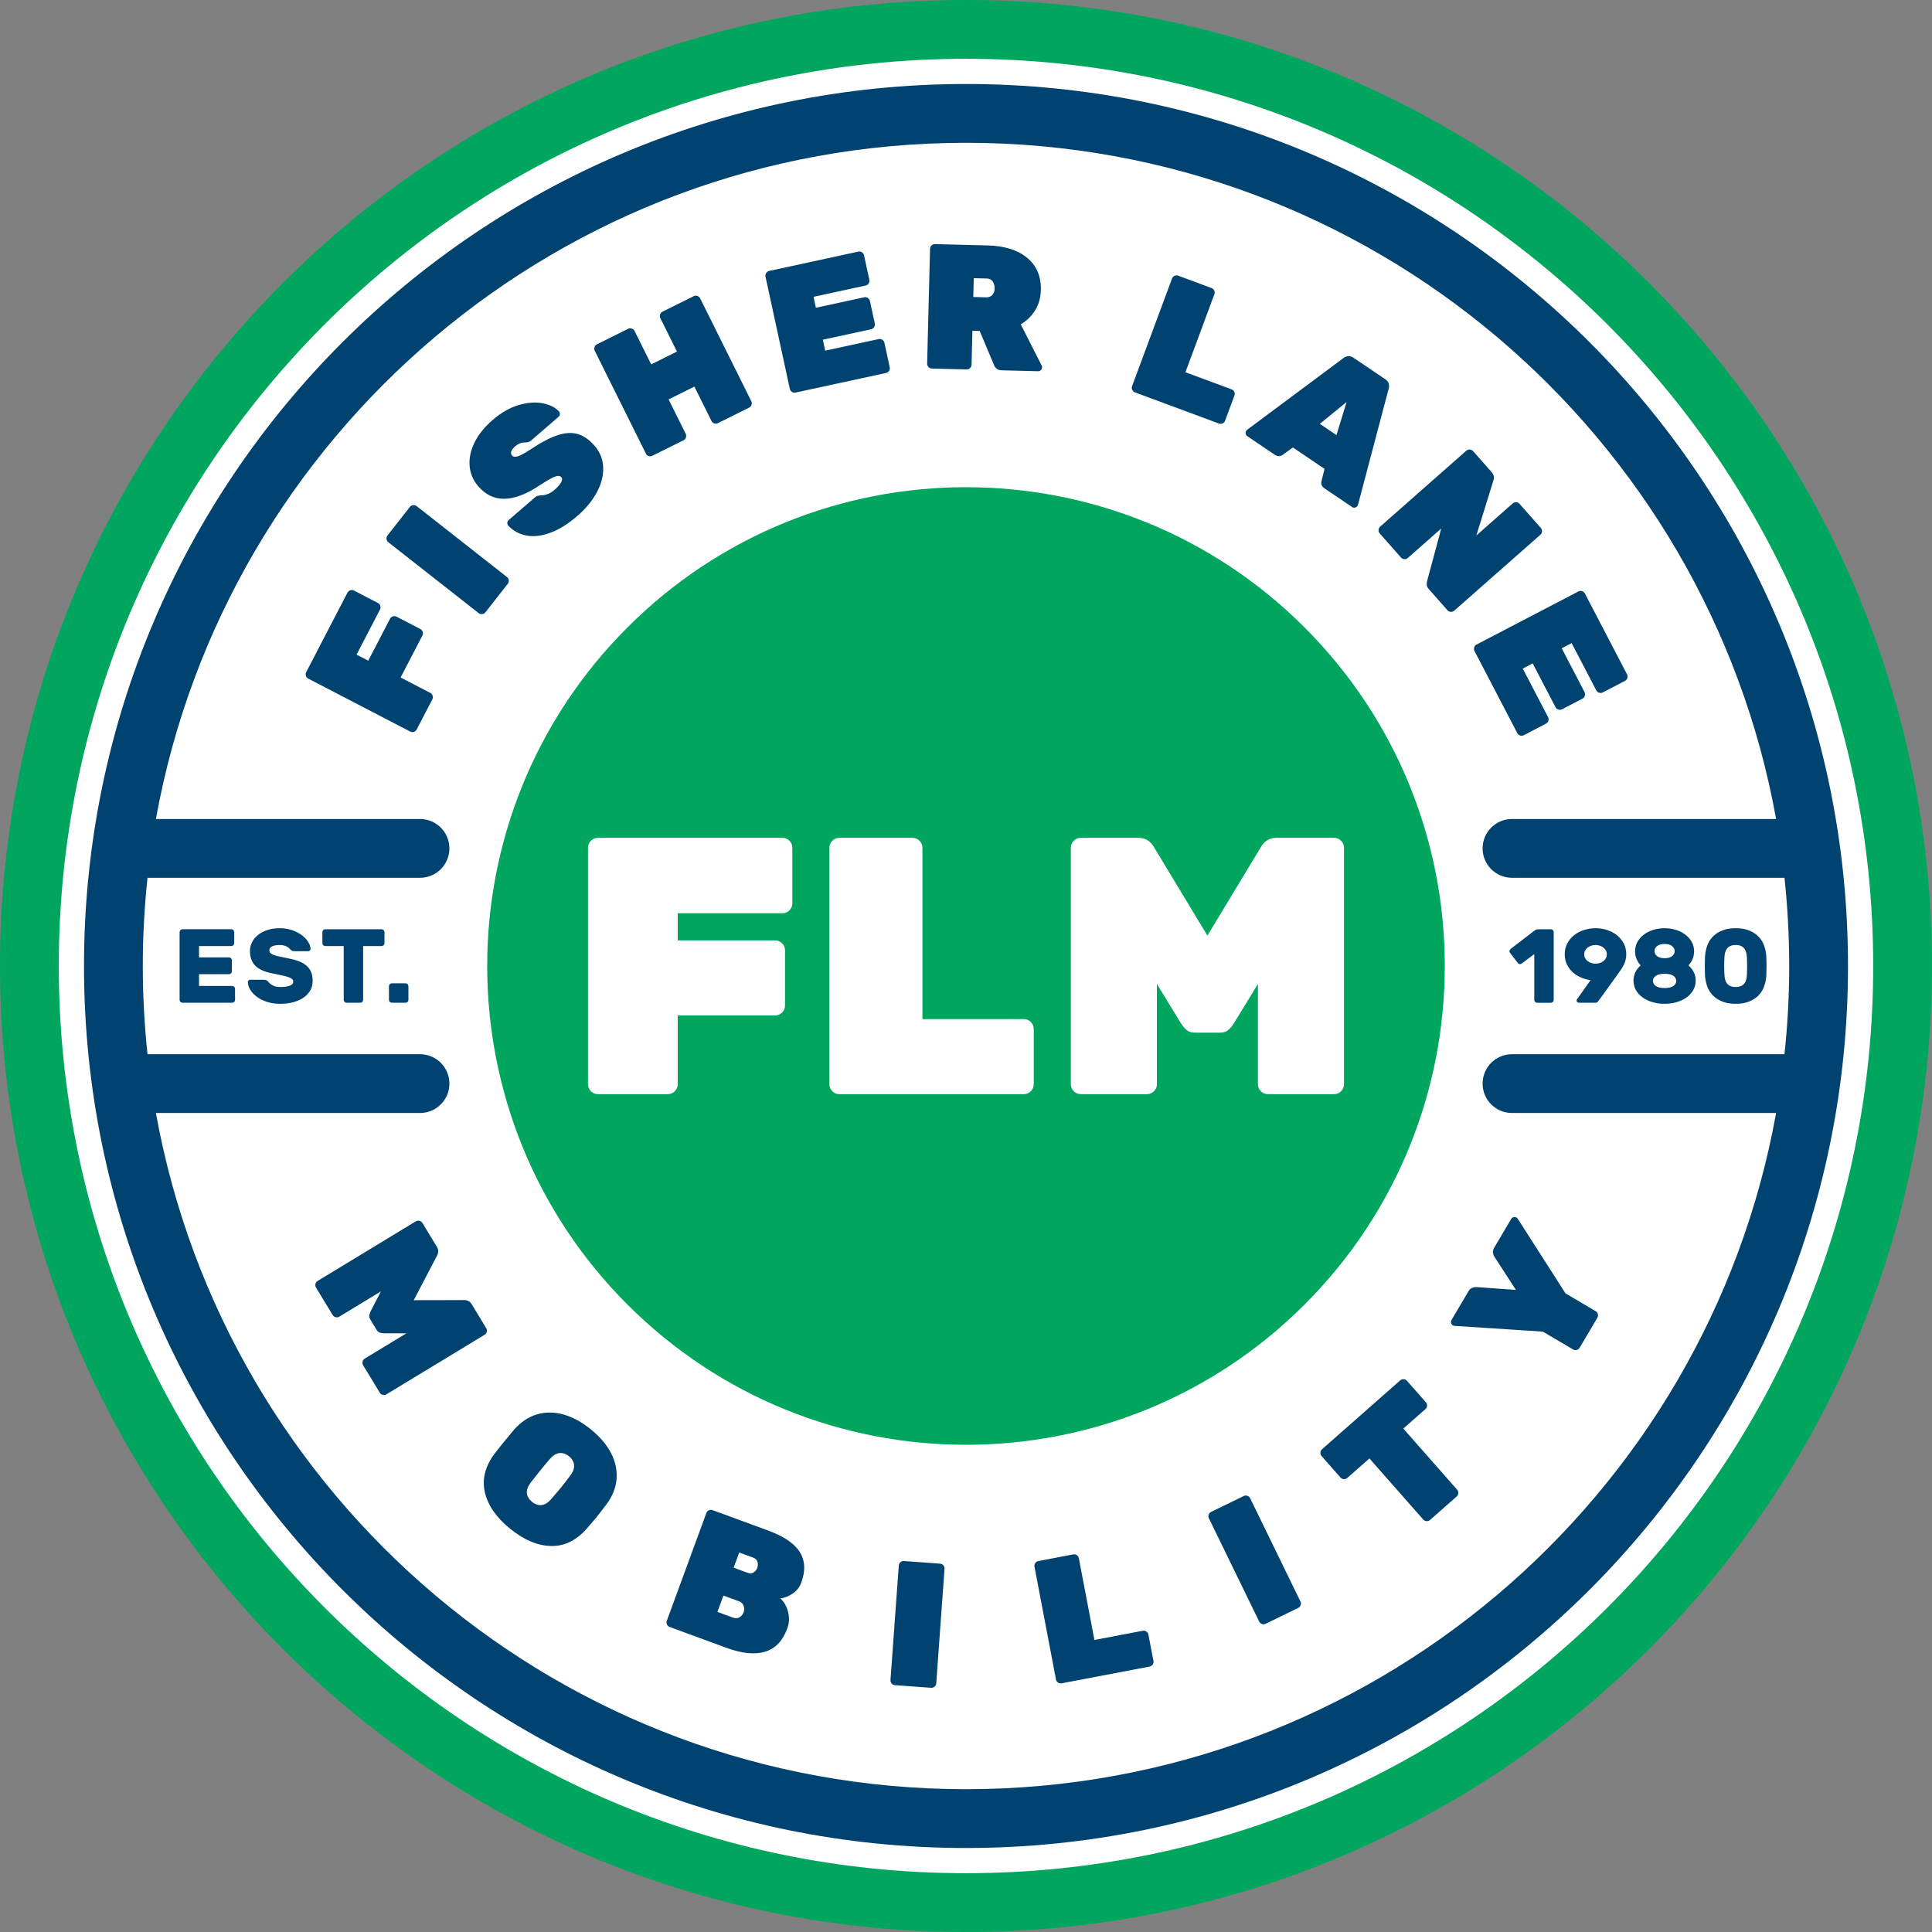 <svg width="136" height="136" viewBox="0 0 136 136" fill="none" xmlns="http://www.w3.org/2000/svg">
<rect x="0" y="0" width="136" height="136" fill="#808080" stroke="none"/>
<g clip-path="url(#clip0_2228_16104)">
<circle cx="67.899" cy="67.899" r="67.273" fill="white"/>
<path d="M29.131 51.517C29.041 51.546 28.956 51.539 28.874 51.496L21.699 47.77C21.618 47.727 21.563 47.661 21.534 47.571C21.505 47.481 21.512 47.395 21.555 47.314L24.462 41.716C24.505 41.635 24.571 41.58 24.661 41.551C24.751 41.522 24.837 41.529 24.918 41.572L26.606 42.449C26.688 42.491 26.743 42.558 26.771 42.647C26.8 42.738 26.793 42.823 26.751 42.905L25.101 46.081L25.923 46.508L27.457 43.553C27.5 43.472 27.566 43.417 27.656 43.388C27.747 43.36 27.832 43.367 27.913 43.409L29.59 44.28C29.672 44.323 29.727 44.389 29.756 44.479C29.785 44.569 29.777 44.655 29.735 44.736L28.2 47.69L30.288 48.775C30.37 48.818 30.425 48.883 30.454 48.974C30.482 49.064 30.475 49.15 30.433 49.231L29.331 51.352C29.288 51.434 29.222 51.489 29.132 51.517H29.131Z" fill="#004270"/>
<path d="M33.943 43.228C33.849 43.239 33.766 43.217 33.694 43.16L27.334 38.168C27.262 38.111 27.22 38.036 27.209 37.942C27.198 37.848 27.22 37.766 27.277 37.693L28.853 35.685C28.91 35.612 28.985 35.571 29.079 35.559C29.173 35.549 29.256 35.571 29.328 35.627L35.688 40.62C35.76 40.676 35.801 40.752 35.813 40.845C35.825 40.939 35.802 41.022 35.745 41.094L34.169 43.102C34.112 43.175 34.037 43.216 33.943 43.228Z" fill="#004270"/>
<path d="M38.698 37.519C38.076 37.737 37.516 37.794 37.018 37.689C36.52 37.585 36.106 37.355 35.776 37C35.728 36.943 35.706 36.877 35.711 36.8C35.717 36.724 35.748 36.661 35.805 36.612L37.605 35.057C37.693 34.98 37.773 34.93 37.846 34.906C37.919 34.882 38.021 34.869 38.151 34.866C38.459 34.854 38.755 34.724 39.04 34.478C39.255 34.293 39.406 34.121 39.495 33.962C39.583 33.802 39.592 33.682 39.521 33.599C39.423 33.486 39.263 33.473 39.04 33.56C38.818 33.648 38.443 33.864 37.915 34.21C36.1 35.403 34.686 35.412 33.671 34.237C33.306 33.814 33.101 33.332 33.058 32.791C33.014 32.249 33.132 31.699 33.409 31.139C33.687 30.579 34.11 30.054 34.678 29.564C35.271 29.051 35.88 28.702 36.502 28.516C37.125 28.331 37.689 28.288 38.193 28.387C38.698 28.485 39.082 28.675 39.346 28.954C39.394 29.011 39.416 29.078 39.411 29.154C39.405 29.231 39.377 29.291 39.326 29.334L37.432 30.971C37.344 31.047 37.266 31.097 37.196 31.118C37.126 31.14 37.035 31.149 36.923 31.147C36.692 31.148 36.476 31.236 36.274 31.41C35.971 31.672 35.895 31.891 36.048 32.068C36.13 32.163 36.272 32.178 36.475 32.112C36.678 32.047 37.004 31.865 37.451 31.567C38.154 31.103 38.766 30.789 39.29 30.622C39.814 30.457 40.281 30.436 40.692 30.561C41.103 30.686 41.488 30.956 41.848 31.373C42.236 31.821 42.44 32.332 42.46 32.904C42.48 33.476 42.331 34.06 42.013 34.655C41.694 35.249 41.235 35.806 40.635 36.324C39.966 36.903 39.32 37.301 38.698 37.518L38.698 37.519Z" fill="#004270"/>
<path d="M45.666 32.104C45.578 32.078 45.512 32.02 45.467 31.93L41.866 24.691C41.825 24.609 41.82 24.523 41.85 24.434C41.88 24.344 41.936 24.279 42.018 24.238L44.215 23.145C44.297 23.104 44.383 23.099 44.472 23.129C44.562 23.159 44.627 23.215 44.668 23.297L45.839 25.651L47.654 24.748L46.483 22.394C46.443 22.312 46.437 22.227 46.467 22.137C46.497 22.047 46.553 21.982 46.635 21.941L48.832 20.849C48.914 20.808 49 20.803 49.089 20.832C49.179 20.862 49.244 20.919 49.285 21L52.886 28.24C52.927 28.322 52.932 28.408 52.903 28.498C52.873 28.587 52.816 28.652 52.734 28.693L50.538 29.785C50.455 29.827 50.37 29.832 50.28 29.802C50.191 29.772 50.126 29.716 50.084 29.634L48.88 27.213L47.065 28.116L48.269 30.536C48.31 30.619 48.315 30.704 48.285 30.794C48.255 30.884 48.199 30.949 48.117 30.989L45.92 32.082C45.838 32.123 45.753 32.13 45.666 32.104Z" fill="#004270"/>
<path d="M55.746 27.586C55.666 27.535 55.617 27.465 55.598 27.375L53.887 19.473C53.867 19.383 53.883 19.299 53.935 19.22C53.986 19.14 54.056 19.091 54.146 19.071L60.421 17.713C60.511 17.693 60.595 17.709 60.674 17.76C60.754 17.811 60.803 17.882 60.822 17.972L61.196 19.696C61.215 19.786 61.2 19.871 61.149 19.95C61.097 20.029 61.027 20.079 60.937 20.098L57.268 20.892L57.434 21.663L60.835 20.927C60.924 20.907 61.009 20.923 61.088 20.974C61.167 21.025 61.217 21.096 61.236 21.185L61.58 22.776C61.6 22.866 61.584 22.95 61.533 23.029C61.482 23.109 61.411 23.158 61.322 23.177L57.921 23.913L58.088 24.684L61.855 23.869C61.945 23.849 62.029 23.865 62.109 23.916C62.188 23.967 62.238 24.038 62.257 24.127L62.63 25.852C62.65 25.942 62.634 26.026 62.583 26.106C62.532 26.185 62.461 26.235 62.372 26.254L55.998 27.634C55.909 27.653 55.824 27.637 55.745 27.586H55.746Z" fill="#004270"/>
<path d="M65.358 25.835C65.293 25.767 65.262 25.687 65.264 25.596L65.469 17.513C65.471 17.421 65.506 17.343 65.575 17.278C65.643 17.213 65.723 17.181 65.815 17.184L69.518 17.277C70.719 17.308 71.651 17.6 72.313 18.156C72.975 18.71 73.294 19.464 73.27 20.415C73.257 20.957 73.123 21.431 72.871 21.838C72.619 22.245 72.28 22.577 71.856 22.833L73.323 25.724C73.347 25.775 73.358 25.821 73.357 25.863C73.355 25.939 73.326 26.002 73.271 26.055C73.215 26.108 73.15 26.133 73.075 26.132L70.51 26.067C70.36 26.063 70.242 26.024 70.156 25.951C70.07 25.878 70.011 25.8 69.981 25.716L68.965 23.298L68.452 23.285L68.391 25.676C68.389 25.768 68.353 25.846 68.285 25.91C68.217 25.976 68.137 26.007 68.045 26.005L65.593 25.943C65.501 25.941 65.422 25.905 65.358 25.837L65.358 25.835ZM69.426 20.93C69.609 20.935 69.753 20.878 69.856 20.76C69.959 20.642 70.013 20.49 70.018 20.307C70.023 20.124 69.978 19.962 69.886 19.822C69.794 19.682 69.652 19.609 69.46 19.605L68.547 19.581L68.513 20.908L69.427 20.931L69.426 20.93Z" fill="#004270"/>
<path d="M79.702 27.443C79.663 27.357 79.659 27.272 79.691 27.186L82.503 19.605C82.535 19.519 82.594 19.456 82.68 19.417C82.766 19.378 82.851 19.373 82.938 19.406L85.284 20.277C85.37 20.308 85.433 20.367 85.472 20.453C85.512 20.539 85.516 20.625 85.484 20.711L83.446 26.203L86.697 27.409C86.782 27.44 86.845 27.5 86.885 27.585C86.924 27.671 86.928 27.757 86.896 27.843L86.238 29.615C86.207 29.701 86.147 29.763 86.062 29.803C85.976 29.843 85.89 29.846 85.804 29.814L79.89 27.62C79.804 27.588 79.741 27.529 79.702 27.443H79.702Z" fill="#004270"/>
<path d="M87.685 30.528C87.671 30.453 87.684 30.384 87.727 30.322C87.745 30.294 87.765 30.272 87.786 30.256L94.571 25.205C94.66 25.133 94.765 25.089 94.888 25.072C95.011 25.054 95.138 25.089 95.269 25.178L97.519 26.699C97.65 26.788 97.731 26.893 97.76 27.013C97.789 27.134 97.787 27.248 97.754 27.357L95.594 35.535C95.587 35.561 95.574 35.587 95.555 35.615C95.513 35.677 95.454 35.715 95.379 35.73C95.303 35.744 95.235 35.73 95.173 35.688L93.254 34.391C93.047 34.251 92.97 34.074 93.025 33.859L93.24 33.006L91.01 31.499L90.299 32.015C90.119 32.146 89.926 32.141 89.719 32.001L87.8 30.704C87.738 30.662 87.7 30.604 87.685 30.528V30.528ZM92.906 29.835L94.078 30.627L94.791 28.299L92.906 29.835Z" fill="#004270"/>
<path d="M97.041 37.304C97.047 37.209 97.085 37.132 97.154 37.071L103.219 31.726C103.288 31.665 103.37 31.637 103.464 31.644C103.559 31.649 103.636 31.687 103.697 31.756L105.004 33.24C105.158 33.415 105.2 33.607 105.128 33.815L103.925 37.694L106.489 35.435C106.558 35.374 106.639 35.347 106.733 35.353C106.828 35.359 106.905 35.396 106.966 35.466L108.464 37.165C108.525 37.234 108.552 37.315 108.546 37.409C108.539 37.504 108.502 37.581 108.433 37.642L102.368 42.988C102.299 43.049 102.218 43.076 102.123 43.07C102.029 43.064 101.951 43.026 101.891 42.957L100.583 41.474C100.489 41.367 100.44 41.267 100.434 41.172C100.428 41.077 100.437 40.986 100.46 40.898L101.455 37.202L99.099 39.279C99.03 39.34 98.948 39.367 98.854 39.361C98.76 39.355 98.683 39.318 98.622 39.248L97.124 37.549C97.063 37.48 97.036 37.399 97.042 37.304L97.041 37.304Z" fill="#004270"/>
<path d="M103.775 45.571C103.803 45.48 103.858 45.414 103.94 45.372L111.109 41.634C111.19 41.592 111.276 41.585 111.366 41.613C111.456 41.641 111.522 41.696 111.565 41.778L114.533 47.471C114.576 47.552 114.582 47.638 114.554 47.728C114.526 47.818 114.471 47.884 114.39 47.927L112.825 48.742C112.743 48.785 112.658 48.792 112.568 48.764C112.478 48.736 112.411 48.681 112.369 48.599L110.633 45.27L109.934 45.634L111.542 48.72C111.585 48.801 111.591 48.887 111.563 48.977C111.535 49.067 111.48 49.133 111.399 49.176L109.956 49.928C109.874 49.971 109.789 49.977 109.699 49.95C109.609 49.921 109.542 49.866 109.5 49.785L107.891 46.699L107.192 47.064L108.974 50.482C109.016 50.563 109.023 50.649 108.995 50.739C108.967 50.829 108.912 50.895 108.83 50.938L107.266 51.754C107.184 51.796 107.099 51.803 107.009 51.775C106.918 51.746 106.852 51.692 106.81 51.61L103.795 45.828C103.752 45.747 103.746 45.661 103.774 45.571H103.775Z" fill="#004270"/>
<path d="M22.206 90.378C22.229 90.286 22.279 90.216 22.358 90.169L29.27 85.975C29.349 85.928 29.434 85.915 29.526 85.938C29.617 85.96 29.687 86.011 29.734 86.089L30.76 87.78C30.881 87.98 30.878 88.192 30.751 88.415L29.124 91.525L32.633 91.518C32.891 91.509 33.08 91.603 33.201 91.803L34.226 93.494C34.274 93.573 34.287 93.658 34.264 93.749C34.242 93.841 34.191 93.911 34.113 93.959L27.2 98.152C27.122 98.199 27.036 98.212 26.945 98.189C26.854 98.167 26.784 98.116 26.736 98.038L25.561 96.101C25.514 96.023 25.501 95.937 25.524 95.846C25.546 95.755 25.597 95.684 25.675 95.637L28.607 93.858L27.023 93.853C26.914 93.85 26.816 93.834 26.73 93.804C26.642 93.774 26.571 93.712 26.515 93.619L26.061 92.871C26.004 92.777 25.983 92.686 25.996 92.595C26.009 92.504 26.039 92.41 26.088 92.312L26.815 90.905L23.883 92.684C23.805 92.731 23.72 92.744 23.628 92.721C23.536 92.699 23.467 92.648 23.419 92.57L22.244 90.633C22.197 90.555 22.184 90.469 22.207 90.378H22.206Z" fill="#004270"/>
<path d="M34.135 105.06C33.92 104.145 34.141 103.244 34.796 102.357C34.931 102.177 35.157 101.892 35.472 101.504C35.793 101.108 36.03 100.822 36.183 100.646C36.655 100.105 37.191 99.745 37.792 99.566C38.393 99.388 39.018 99.389 39.666 99.571C40.314 99.753 40.955 100.101 41.59 100.616C42.225 101.131 42.698 101.686 43.01 102.282C43.321 102.879 43.451 103.49 43.401 104.115C43.35 104.74 43.109 105.34 42.677 105.913C42.395 106.286 42.168 106.58 41.995 106.793C41.821 107.007 41.586 107.284 41.289 107.623C40.556 108.447 39.72 108.849 38.781 108.828C37.841 108.808 36.886 108.403 35.914 107.615C34.942 106.827 34.349 105.975 34.134 105.06H34.135ZM38.129 105.947C38.361 105.92 38.588 105.776 38.81 105.516C39.127 105.15 39.357 104.88 39.499 104.705C39.651 104.517 39.863 104.243 40.134 103.882C40.342 103.612 40.435 103.358 40.41 103.124C40.385 102.889 40.267 102.685 40.053 102.512C39.839 102.338 39.614 102.264 39.38 102.288C39.145 102.313 38.917 102.455 38.695 102.716C38.547 102.885 38.325 103.152 38.031 103.514C37.737 103.877 37.516 104.156 37.37 104.349C37.161 104.62 37.067 104.871 37.089 105.104C37.11 105.336 37.231 105.541 37.451 105.72C37.671 105.899 37.897 105.974 38.129 105.947L38.129 105.947Z" fill="#004270"/>
<path d="M46.951 114.352C46.911 114.267 46.907 114.181 46.939 114.095L49.723 106.504C49.755 106.418 49.813 106.355 49.899 106.316C49.985 106.275 50.071 106.272 50.157 106.303L54.058 107.734C55.17 108.142 55.916 108.647 56.296 109.248C56.675 109.85 56.712 110.566 56.408 111.396C56.284 111.733 56.076 111.996 55.785 112.187C55.492 112.377 55.207 112.488 54.929 112.52C55.196 112.76 55.379 113.078 55.478 113.475C55.577 113.871 55.558 114.257 55.42 114.633C55.101 115.502 54.581 116.047 53.861 116.267C53.14 116.487 52.239 116.399 51.158 116.002L47.139 114.528C47.053 114.497 46.99 114.438 46.951 114.352ZM51.594 113.869C51.774 113.935 51.931 113.926 52.064 113.842C52.197 113.758 52.291 113.641 52.346 113.492C52.4 113.343 52.4 113.192 52.346 113.038C52.291 112.885 52.181 112.778 52.016 112.717L50.924 112.317L50.501 113.468L51.594 113.869ZM52.63 110.717C52.787 110.774 52.926 110.765 53.047 110.689C53.168 110.614 53.254 110.506 53.306 110.365C53.358 110.224 53.362 110.083 53.32 109.943C53.278 109.804 53.179 109.705 53.022 109.647L52.035 109.286L51.643 110.354L52.63 110.717Z" fill="#004270"/>
<path d="M62.767 118.508C62.705 118.437 62.677 118.355 62.684 118.264L63.269 110.2C63.276 110.108 63.314 110.031 63.386 109.969C63.457 109.908 63.538 109.88 63.63 109.887L66.177 110.072C66.269 110.078 66.345 110.117 66.407 110.188C66.469 110.26 66.496 110.341 66.489 110.433L65.905 118.497C65.898 118.589 65.859 118.665 65.788 118.727C65.716 118.788 65.635 118.816 65.544 118.809L62.997 118.625C62.905 118.618 62.829 118.579 62.767 118.508H62.767Z" fill="#004270"/>
<path d="M74.476 118.441C74.398 118.388 74.351 118.316 74.334 118.225L72.821 110.283C72.804 110.193 72.822 110.109 72.875 110.031C72.928 109.953 73 109.905 73.09 109.888L75.549 109.419C75.639 109.402 75.724 109.42 75.802 109.473C75.88 109.527 75.927 109.598 75.944 109.689L77.04 115.443L80.445 114.794C80.536 114.777 80.62 114.795 80.698 114.848C80.776 114.901 80.823 114.973 80.841 115.063L81.194 116.919C81.212 117.01 81.194 117.094 81.141 117.171C81.087 117.25 81.015 117.297 80.925 117.315L74.729 118.494C74.638 118.511 74.554 118.494 74.476 118.441Z" fill="#004270"/>
<path d="M88.833 114.318C88.744 114.287 88.68 114.231 88.639 114.148L85.099 106.879C85.059 106.797 85.054 106.711 85.085 106.621C85.115 106.532 85.172 106.468 85.255 106.427L87.55 105.309C87.633 105.269 87.718 105.265 87.808 105.295C87.897 105.326 87.962 105.383 88.002 105.465L91.542 112.734C91.582 112.817 91.587 112.903 91.556 112.992C91.525 113.081 91.469 113.145 91.386 113.186L89.091 114.304C89.008 114.344 88.922 114.349 88.833 114.318Z" fill="#004270"/>
<path d="M100.42 107.079C100.325 107.072 100.248 107.035 100.187 106.966L96.398 102.665L94.839 104.038C94.77 104.099 94.689 104.126 94.595 104.12C94.5 104.114 94.423 104.076 94.362 104.008L93.03 102.496C92.969 102.427 92.942 102.345 92.948 102.251C92.954 102.156 92.991 102.079 93.061 102.018L98.564 97.17C98.632 97.109 98.714 97.082 98.808 97.088C98.903 97.094 98.98 97.132 99.041 97.201L100.373 98.713C100.434 98.781 100.461 98.863 100.455 98.957C100.448 99.052 100.411 99.129 100.342 99.19L98.783 100.563L102.573 104.865C102.634 104.933 102.661 105.015 102.655 105.109C102.649 105.204 102.612 105.281 102.542 105.342L100.664 106.996C100.595 107.057 100.514 107.085 100.42 107.079H100.42Z" fill="#004270"/>
<path d="M110.99 95.027C110.898 95.051 110.813 95.04 110.734 94.993L108.611 93.739L102.383 93.332C102.346 93.33 102.31 93.318 102.274 93.296C102.209 93.258 102.167 93.202 102.148 93.128C102.129 93.054 102.139 92.984 102.176 92.92L103.373 90.893C103.445 90.772 103.534 90.691 103.639 90.651C103.745 90.612 103.835 90.595 103.909 90.6L106.712 90.801L105.182 88.444C105.141 88.382 105.113 88.295 105.096 88.183C105.08 88.071 105.107 87.955 105.179 87.833L106.376 85.806C106.414 85.742 106.47 85.7 106.545 85.681C106.619 85.662 106.688 85.671 106.753 85.709C106.789 85.731 106.817 85.757 106.837 85.788L110.201 91.045L112.324 92.299C112.403 92.345 112.455 92.414 112.478 92.505C112.502 92.597 112.49 92.682 112.443 92.761L111.196 94.873C111.15 94.952 111.081 95.004 110.989 95.027L110.99 95.027Z" fill="#004270"/>
<path d="M106.296 67.076C106.262 67.032 106.249 66.983 106.259 66.929C106.269 66.874 106.296 66.83 106.34 66.796L107.93 65.576C107.969 65.546 108.017 65.512 108.074 65.473C108.13 65.433 108.196 65.413 108.269 65.413H109.171C109.225 65.413 109.272 65.433 109.312 65.473C109.352 65.512 109.371 65.559 109.371 65.613V70.388C109.371 70.442 109.352 70.489 109.312 70.528C109.272 70.568 109.225 70.588 109.171 70.588H108.203C108.149 70.588 108.102 70.568 108.063 70.528C108.023 70.489 108.003 70.442 108.003 70.388V67.158L107.124 67.823C107.08 67.858 107.03 67.871 106.976 67.864C106.922 67.856 106.878 67.831 106.843 67.786L106.297 67.077L106.296 67.076Z" fill="#004270"/>
<path d="M110.147 67.18C110.147 66.894 110.207 66.637 110.329 66.408C110.449 66.178 110.611 65.985 110.812 65.827C111.014 65.669 111.246 65.549 111.508 65.465C111.768 65.381 112.037 65.34 112.313 65.34C112.589 65.34 112.858 65.381 113.119 65.465C113.38 65.549 113.611 65.669 113.814 65.827C114.016 65.985 114.177 66.178 114.298 66.408C114.418 66.637 114.479 66.894 114.479 67.18C114.479 67.323 114.463 67.455 114.431 67.575C114.399 67.696 114.357 67.809 114.306 67.915C114.254 68.021 114.196 68.122 114.131 68.218C114.068 68.315 114.003 68.407 113.939 68.495L112.535 70.439C112.51 70.464 112.483 70.495 112.454 70.532C112.424 70.568 112.375 70.587 112.306 70.587H111.13C111.086 70.587 111.051 70.571 111.024 70.539C110.996 70.507 110.983 70.469 110.983 70.424C110.983 70.4 110.986 70.38 110.994 70.365C111.001 70.35 111.01 70.338 111.02 70.328L111.966 68.998C111.724 68.964 111.495 68.898 111.275 68.802C111.056 68.706 110.862 68.581 110.695 68.425C110.528 68.27 110.394 68.089 110.296 67.882C110.198 67.675 110.148 67.441 110.148 67.18H110.147ZM113.111 67.18C113.111 67.081 113.089 66.991 113.044 66.91C113 66.829 112.941 66.76 112.868 66.703C112.793 66.646 112.709 66.602 112.613 66.57C112.517 66.538 112.417 66.522 112.314 66.522C112.21 66.522 112.11 66.538 112.014 66.57C111.918 66.602 111.833 66.646 111.76 66.703C111.685 66.76 111.627 66.829 111.583 66.91C111.538 66.991 111.516 67.081 111.516 67.18C111.516 67.278 111.538 67.368 111.583 67.45C111.627 67.531 111.686 67.6 111.76 67.657C111.834 67.714 111.918 67.758 112.014 67.79C112.111 67.822 112.21 67.838 112.314 67.838C112.417 67.838 112.517 67.822 112.613 67.79C112.709 67.758 112.794 67.713 112.868 67.657C112.942 67.6 113 67.531 113.044 67.45C113.089 67.368 113.111 67.279 113.111 67.18Z" fill="#004270"/>
<path d="M115.099 66.965C115.099 66.724 115.155 66.504 115.265 66.304C115.376 66.104 115.526 65.933 115.716 65.79C115.906 65.647 116.127 65.537 116.378 65.458C116.629 65.379 116.895 65.34 117.176 65.34C117.456 65.34 117.723 65.379 117.975 65.458C118.226 65.537 118.446 65.647 118.636 65.79C118.826 65.934 118.976 66.105 119.087 66.304C119.198 66.504 119.253 66.724 119.253 66.965C119.253 67.163 119.219 67.344 119.15 67.508C119.081 67.674 118.983 67.823 118.854 67.956C119.012 68.094 119.137 68.253 119.228 68.432C119.318 68.612 119.364 68.813 119.364 69.035C119.364 69.276 119.308 69.496 119.195 69.696C119.081 69.896 118.926 70.067 118.729 70.21C118.531 70.353 118.3 70.463 118.033 70.542C117.768 70.621 117.482 70.66 117.176 70.66C116.87 70.66 116.585 70.621 116.319 70.542C116.053 70.464 115.821 70.353 115.625 70.21C115.427 70.067 115.272 69.895 115.159 69.696C115.046 69.496 114.989 69.276 114.989 69.035C114.989 68.813 115.033 68.612 115.121 68.432C115.21 68.252 115.333 68.094 115.491 67.956C115.368 67.823 115.272 67.674 115.203 67.508C115.134 67.343 115.099 67.163 115.099 66.965H115.099ZM116.356 69.05C116.356 69.193 116.423 69.312 116.559 69.408C116.695 69.504 116.9 69.552 117.176 69.552C117.452 69.552 117.658 69.504 117.794 69.408C117.929 69.312 117.997 69.192 117.997 69.05C117.997 68.907 117.929 68.787 117.794 68.691C117.658 68.595 117.452 68.547 117.176 68.547C116.9 68.547 116.695 68.595 116.559 68.691C116.424 68.788 116.356 68.907 116.356 69.05ZM116.466 66.951C116.466 67.094 116.529 67.213 116.655 67.309C116.78 67.405 116.954 67.453 117.176 67.453C117.397 67.453 117.571 67.405 117.697 67.309C117.822 67.213 117.885 67.093 117.885 66.951C117.885 66.808 117.822 66.688 117.697 66.592C117.571 66.496 117.398 66.448 117.176 66.448C116.953 66.448 116.78 66.496 116.655 66.592C116.529 66.688 116.466 66.808 116.466 66.951Z" fill="#004270"/>
<path d="M122.181 65.339C122.55 65.339 122.868 65.393 123.134 65.502C123.4 65.61 123.62 65.755 123.795 65.938C123.97 66.12 124.1 66.333 124.187 66.577C124.273 66.821 124.324 67.076 124.338 67.342C124.348 67.554 124.353 67.775 124.353 68.007C124.353 68.24 124.348 68.456 124.338 68.658C124.324 68.924 124.273 69.179 124.187 69.423C124.1 69.667 123.97 69.88 123.795 70.062C123.62 70.245 123.4 70.39 123.134 70.498C122.868 70.607 122.55 70.661 122.181 70.661C121.811 70.661 121.493 70.607 121.227 70.498C120.961 70.39 120.74 70.245 120.565 70.062C120.39 69.88 120.26 69.667 120.173 69.423C120.087 69.179 120.037 68.924 120.022 68.658C120.012 68.456 120.007 68.24 120.007 68.007C120.007 67.775 120.012 67.554 120.022 67.342C120.037 67.076 120.087 66.821 120.173 66.577C120.259 66.333 120.39 66.12 120.565 65.938C120.74 65.755 120.961 65.61 121.227 65.502C121.493 65.393 121.811 65.339 122.181 65.339ZM122.971 68.621C122.991 68.202 122.991 67.788 122.971 67.379C122.961 67.256 122.943 67.143 122.916 67.039C122.888 66.936 122.846 66.846 122.786 66.769C122.727 66.693 122.648 66.632 122.55 66.588C122.451 66.544 122.328 66.522 122.181 66.522C122.032 66.522 121.909 66.544 121.811 66.588C121.712 66.633 121.633 66.693 121.574 66.769C121.515 66.846 121.471 66.936 121.442 67.039C121.412 67.143 121.395 67.256 121.39 67.379C121.364 67.788 121.364 68.202 121.39 68.621C121.395 68.744 121.411 68.857 121.437 68.961C121.464 69.064 121.509 69.154 121.57 69.231C121.632 69.307 121.712 69.368 121.811 69.412C121.909 69.456 122.032 69.478 122.181 69.478C122.328 69.478 122.451 69.456 122.55 69.412C122.648 69.367 122.728 69.307 122.79 69.231C122.851 69.154 122.896 69.064 122.923 68.961C122.95 68.857 122.966 68.744 122.971 68.621Z" fill="#004270"/>
<path d="M16.346 69.404C16.4 69.404 16.447 69.424 16.487 69.463C16.525 69.503 16.546 69.549 16.546 69.604V70.387C16.546 70.442 16.526 70.488 16.487 70.527C16.447 70.567 16.4 70.587 16.346 70.587H12.842C12.788 70.587 12.742 70.567 12.702 70.527C12.662 70.488 12.643 70.442 12.643 70.387V65.612C12.643 65.558 12.662 65.511 12.702 65.472C12.742 65.433 12.788 65.412 12.842 65.412H16.286C16.341 65.412 16.387 65.432 16.427 65.472C16.467 65.511 16.487 65.558 16.487 65.612V66.395C16.487 66.45 16.467 66.496 16.427 66.536C16.387 66.575 16.341 66.595 16.286 66.595H14.01V67.393H16.124C16.178 67.393 16.225 67.413 16.264 67.453C16.304 67.492 16.324 67.539 16.324 67.593V68.376C16.324 68.431 16.304 68.477 16.264 68.516C16.225 68.556 16.179 68.576 16.124 68.576H14.01V69.403H16.346V69.404Z" fill="#004270"/>
<path d="M19.687 65.339C20.003 65.339 20.292 65.385 20.556 65.476C20.82 65.567 21.047 65.684 21.24 65.827C21.432 65.97 21.582 66.128 21.691 66.3C21.799 66.473 21.856 66.637 21.86 66.795C21.86 66.839 21.845 66.878 21.812 66.91C21.781 66.942 21.745 66.958 21.706 66.958H20.737C20.668 66.958 20.612 66.948 20.571 66.929C20.528 66.909 20.486 66.879 20.442 66.84C20.427 66.825 20.404 66.8 20.371 66.766C20.339 66.732 20.294 66.696 20.235 66.659C20.175 66.622 20.101 66.59 20.013 66.563C19.924 66.536 19.815 66.522 19.687 66.522C19.594 66.522 19.503 66.528 19.418 66.541C19.331 66.553 19.255 66.573 19.189 66.6C19.122 66.627 19.067 66.665 19.026 66.715C18.983 66.764 18.963 66.826 18.963 66.899C18.963 66.973 18.987 67.035 19.033 67.084C19.079 67.133 19.159 67.179 19.269 67.221C19.38 67.263 19.527 67.304 19.709 67.343C19.891 67.383 20.118 67.429 20.389 67.484C20.66 67.538 20.897 67.607 21.099 67.69C21.3 67.774 21.469 67.879 21.605 68.005C21.74 68.131 21.841 68.278 21.908 68.448C21.974 68.618 22.008 68.819 22.008 69.05C22.008 69.302 21.951 69.526 21.838 69.724C21.724 69.921 21.565 70.089 21.361 70.23C21.157 70.37 20.915 70.477 20.637 70.551C20.358 70.625 20.054 70.662 19.724 70.662C19.389 70.662 19.084 70.618 18.807 70.529C18.532 70.44 18.294 70.323 18.094 70.178C17.895 70.033 17.738 69.869 17.625 69.686C17.512 69.504 17.452 69.32 17.447 69.132C17.447 69.088 17.463 69.049 17.495 69.017C17.527 68.985 17.562 68.969 17.602 68.969H18.571C18.64 68.969 18.694 68.978 18.733 68.995C18.772 69.013 18.812 69.038 18.852 69.073C18.872 69.092 18.901 69.124 18.94 69.169C18.98 69.213 19.033 69.259 19.099 69.306C19.166 69.353 19.25 69.393 19.351 69.428C19.451 69.462 19.576 69.479 19.724 69.479C19.985 69.479 20.203 69.451 20.378 69.394C20.553 69.338 20.641 69.235 20.641 69.088C20.641 69.014 20.609 68.952 20.544 68.903C20.48 68.854 20.384 68.808 20.256 68.766C20.128 68.724 19.964 68.683 19.765 68.644C19.565 68.605 19.33 68.555 19.058 68.496C18.551 68.388 18.181 68.207 17.946 67.953C17.712 67.699 17.595 67.36 17.595 66.937C17.595 66.725 17.643 66.523 17.739 66.33C17.835 66.138 17.975 65.968 18.157 65.821C18.339 65.672 18.559 65.556 18.819 65.469C19.077 65.383 19.366 65.34 19.687 65.34L19.687 65.339Z" fill="#004270"/>
<path d="M26.863 65.413C26.918 65.413 26.964 65.433 27.004 65.472C27.044 65.512 27.064 65.558 27.064 65.612V66.396C27.064 66.45 27.044 66.497 27.004 66.536C26.964 66.576 26.919 66.595 26.863 66.595H25.563V70.387C25.563 70.442 25.543 70.488 25.503 70.527C25.464 70.567 25.417 70.587 25.363 70.587H24.394C24.341 70.587 24.294 70.567 24.254 70.527C24.214 70.488 24.195 70.442 24.195 70.387V66.595H22.894C22.84 66.595 22.793 66.576 22.753 66.536C22.713 66.497 22.694 66.45 22.694 66.396V65.612C22.694 65.558 22.713 65.511 22.753 65.472C22.793 65.433 22.84 65.413 22.894 65.413H26.863H26.863Z" fill="#004270"/>
<path d="M28.749 70.388C28.749 70.442 28.729 70.489 28.689 70.528C28.65 70.567 28.604 70.587 28.549 70.587H27.58C27.526 70.587 27.479 70.567 27.44 70.528C27.4 70.489 27.381 70.442 27.381 70.388V69.419C27.381 69.365 27.4 69.318 27.44 69.279C27.479 69.24 27.526 69.22 27.58 69.22H28.549C28.603 69.22 28.65 69.24 28.689 69.279C28.729 69.319 28.749 69.365 28.749 69.419V70.388Z" fill="#004270"/>
<path d="M68 5.913C33.711 5.913 5.913 33.711 5.913 68C5.913 102.29 33.71 130.087 68 130.087C102.29 130.087 130.087 102.29 130.087 68C130.087 33.71 102.29 5.913 68 5.913ZM68 125.948C39.528 125.948 15.854 105.414 10.975 78.348H29.565C30.708 78.348 31.635 77.422 31.635 76.278C31.635 75.135 30.708 74.209 29.565 74.209H10.384C10.166 72.169 10.052 70.098 10.052 68C10.052 65.902 10.166 63.831 10.384 61.791H29.565C30.708 61.791 31.635 60.865 31.635 59.721C31.635 58.578 30.708 57.652 29.565 57.652H10.975C15.854 30.586 39.528 10.052 68 10.052C96.472 10.052 120.147 30.586 125.026 57.652H106.435C105.292 57.652 104.365 58.578 104.365 59.721C104.365 60.865 105.292 61.791 106.435 61.791H125.616C125.834 63.831 125.948 65.902 125.948 68C125.948 70.098 125.834 72.169 125.616 74.209H106.435C105.292 74.209 104.365 75.135 104.365 76.278C104.365 77.422 105.292 78.348 106.435 78.348H125.026C120.147 105.414 96.472 125.948 68 125.948Z" fill="#004270"/>
<path d="M68 0C30.445 0 0 30.445 0 68C0 105.555 30.445 136 68 136C105.555 136 136 105.555 136 68C136 30.445 105.555 0 68 0ZM68 131.861C32.73 131.861 4.139 103.27 4.139 68C4.139 32.73 32.73 4.139 68 4.139C103.27 4.139 131.861 32.73 131.861 68C131.861 103.27 103.27 131.861 68 131.861Z" fill="#00A65E"/>
<path d="M91.832 91.832C104.995 78.67 104.995 57.33 91.832 44.167C78.67 31.005 57.33 31.005 44.167 44.167C31.005 57.33 31.005 78.67 44.167 91.832C57.33 104.995 78.67 104.995 91.832 91.832Z" fill="#00A65E"/>
<path d="M41.598 76.816C41.459 76.679 41.391 76.515 41.391 76.326V59.674C41.391 59.485 41.459 59.322 41.598 59.184C41.735 59.047 41.898 58.978 42.087 58.978H55.079C55.268 58.978 55.431 59.047 55.569 59.184C55.706 59.322 55.775 59.485 55.775 59.674V63.592C55.775 63.781 55.706 63.944 55.569 64.082C55.431 64.219 55.268 64.288 55.079 64.288H47.707V66.196H54.563C54.752 66.196 54.916 66.264 55.053 66.402C55.19 66.539 55.26 66.703 55.26 66.891V70.784C55.26 70.973 55.19 71.136 55.053 71.274C54.916 71.411 54.752 71.48 54.563 71.48H47.707V76.326C47.707 76.515 47.637 76.679 47.5 76.816C47.363 76.953 47.199 77.022 47.01 77.022H42.087C41.898 77.022 41.734 76.954 41.597 76.816H41.598Z" fill="white"/>
<path d="M58.591 76.816C58.454 76.679 58.385 76.515 58.385 76.326V59.674C58.385 59.485 58.454 59.322 58.591 59.184C58.729 59.047 58.892 58.978 59.081 58.978H64.236C64.425 58.978 64.588 59.047 64.726 59.184C64.863 59.322 64.932 59.485 64.932 59.674V71.738H72.073C72.262 71.738 72.425 71.806 72.562 71.944C72.7 72.081 72.769 72.245 72.769 72.434V76.326C72.769 76.515 72.7 76.679 72.562 76.816C72.425 76.953 72.262 77.022 72.073 77.022H59.081C58.892 77.022 58.728 76.954 58.591 76.816Z" fill="white"/>
<path d="M75.585 76.816C75.447 76.679 75.379 76.515 75.379 76.326V59.674C75.379 59.485 75.447 59.322 75.585 59.184C75.723 59.047 75.886 58.978 76.075 58.978H80.147C80.629 58.978 80.998 59.21 81.256 59.674L84.994 65.861L88.731 59.674C88.989 59.21 89.358 58.978 89.84 58.978H93.913C94.102 58.978 94.265 59.047 94.402 59.184C94.54 59.322 94.609 59.485 94.609 59.674V76.326C94.609 76.515 94.54 76.679 94.402 76.816C94.265 76.953 94.102 77.022 93.913 77.022H89.247C89.058 77.022 88.894 76.954 88.758 76.816C88.62 76.679 88.551 76.515 88.551 76.326V69.263L86.85 72.047C86.729 72.236 86.596 72.391 86.45 72.511C86.304 72.632 86.119 72.692 85.896 72.692H84.092C83.868 72.692 83.684 72.632 83.538 72.511C83.392 72.391 83.258 72.236 83.138 72.047L81.437 69.263V76.326C81.437 76.515 81.368 76.679 81.231 76.816C81.093 76.953 80.93 77.022 80.741 77.022H76.075C75.886 77.022 75.723 76.954 75.585 76.816H75.585Z" fill="white"/>
</g>
<defs>
<clipPath id="clip0_2228_16104">
<rect width="136" height="136" fill="white"/>
</clipPath>
</defs>
</svg>
